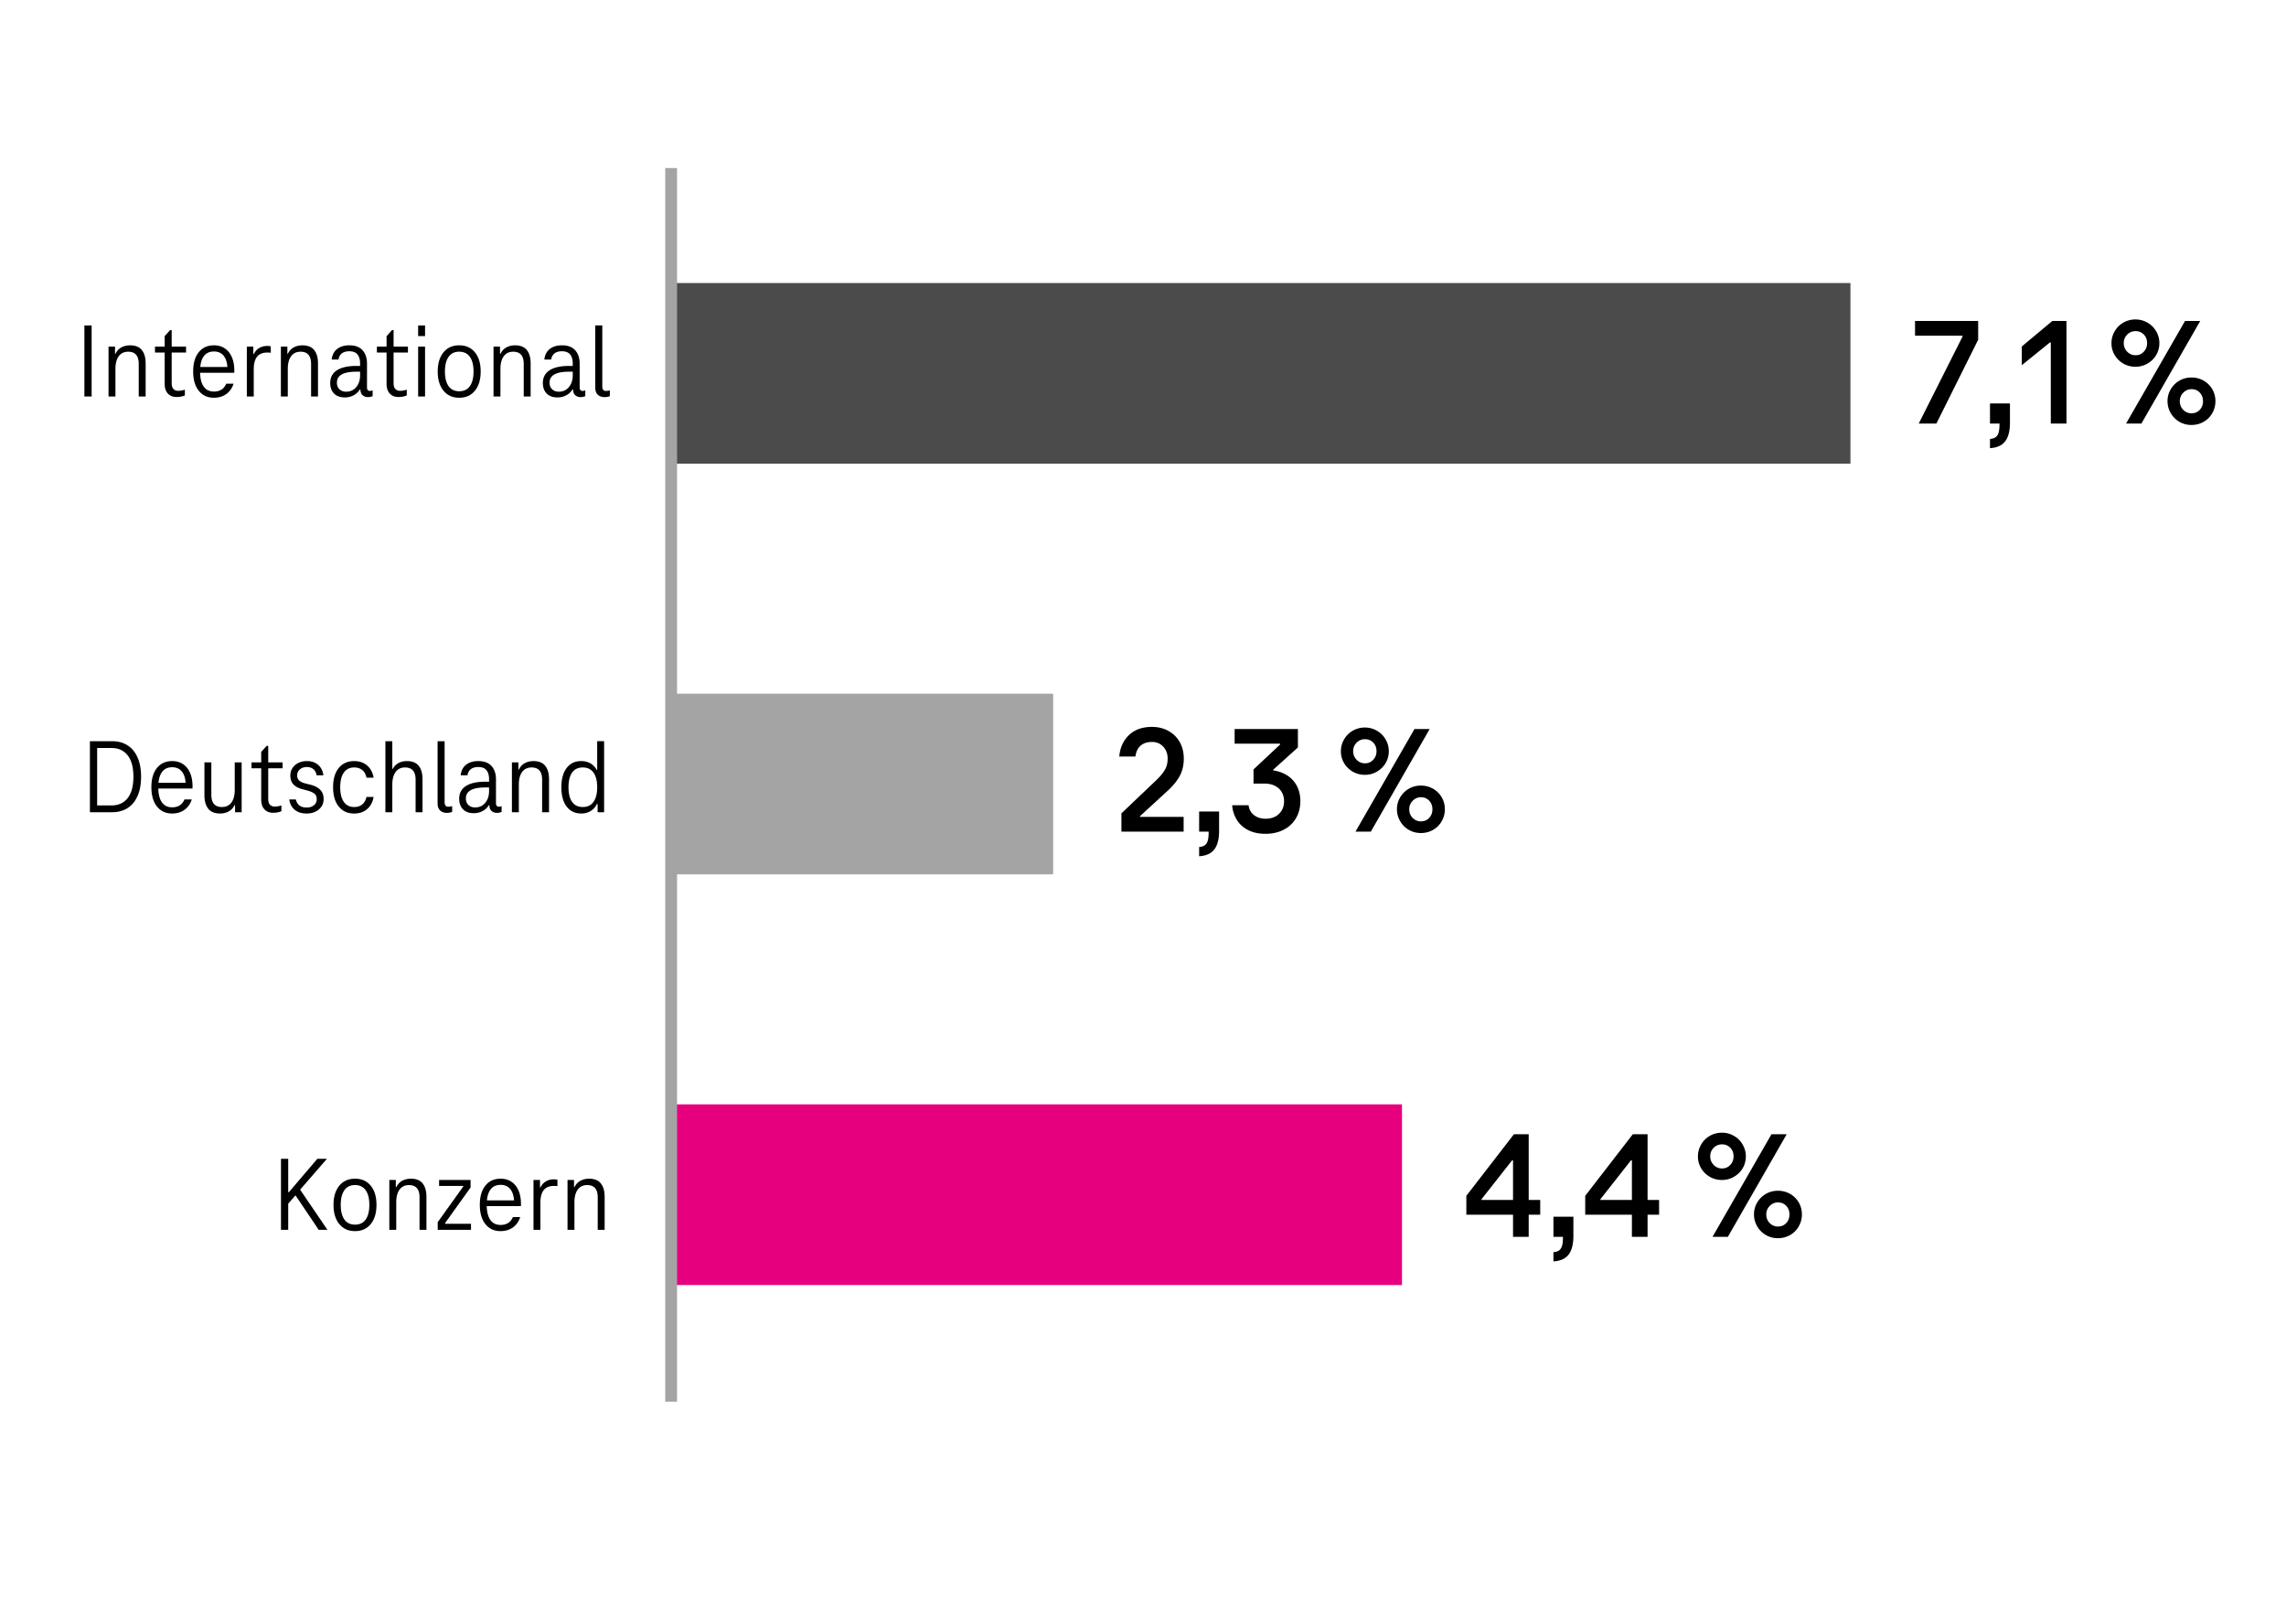 <svg xmlns="http://www.w3.org/2000/svg" width="387" height="275" viewBox="0 0 387 275"><g data-name="grafiken"><g fill="none"><path d="M111.582 255.167c-.227 0-.431-.186-.612-.557-.182-.372-.325-.923-.429-1.652-.104-.73-.157-1.616-.157-2.659v-3.793c0-1.043.052-1.93.157-2.659.104-.73.247-1.281.429-1.652.182-.372.386-.558.612-.558.23 0 .437.186.618.558.182.371.325.922.429 1.652.104.729.157 1.616.157 2.659v3.793c0 1.043-.052 1.929-.157 2.659-.104.729-.248 1.28-.429 1.652-.182.371-.388.557-.618.557zm0-1.251c.256 0 .46-.312.613-.938s.229-1.525.229-2.698v-3.754c0-1.174-.077-2.073-.229-2.698-.153-.626-.357-.938-.613-.938-.251 0-.455.312-.61.938-.155.625-.232 1.524-.232 2.698v3.754c0 1.173.077 2.072.232 2.698s.358.938.61.938zM113.353 257.063c.068-.026.122-.098.159-.215.038-.117.065-.316.081-.597s.024-.681.024-1.202v-.626l.14.509h-.405v-1.955h.535v1.975c0 1.056-.042 1.812-.127 2.269-.084.456-.221.71-.408.762v-.919zM115.652 255.167c-.227 0-.431-.186-.612-.557-.182-.372-.325-.923-.429-1.652-.104-.73-.157-1.616-.157-2.659v-3.793c0-1.043.052-1.93.157-2.659.104-.73.247-1.281.429-1.652.182-.372.386-.558.612-.558.23 0 .437.186.618.558.182.371.325.922.429 1.652.104.729.157 1.616.157 2.659v3.793c0 1.043-.052 1.929-.157 2.659-.104.729-.248 1.28-.429 1.652-.182.371-.388.557-.618.557zm0-1.251c.256 0 .46-.312.613-.938s.229-1.525.229-2.698v-3.754c0-1.174-.077-2.073-.229-2.698-.153-.626-.357-.938-.613-.938-.251 0-.455.312-.61.938-.155.625-.232 1.524-.232 2.698v3.754c0 1.173.077 2.072.232 2.698s.358.938.61.938z"/><g><path d="M318.82 241.871h2.175v1.584l-1.576 11.478h-.41l1.63-11.712v-.117h-1.819v-1.232zM320.996 257.063c.068-.026.122-.098.159-.215.038-.117.065-.316.081-.597s.024-.681.024-1.202v-.626l.14.509h-.405v-1.955h.535v1.975c0 1.056-.042 1.812-.127 2.269-.084.456-.221.71-.408.762v-.919zM324.105 250.592h.426v1.232h-.426v3.108h-.362v-3.108h-1.738v-1.643l1.76-8.311h.34v8.721zm-1.744 0h1.382v-6.433h-.032l-1.35 6.335v.098z"/></g><path stroke="#000" stroke-miterlimit="10" d="M113.62 237.008v-5.214"/></g><g fill="none" stroke="#000" stroke-miterlimit="10"><path d="M113.62 202.248h5.202M113.62 132.728h5.202M113.62 63.208h5.202"/></g><path fill="#4b4b4b" d="M113.62 47.914h199.644v30.589H113.62z"/><path fill="#a4a4a4" d="M113.62 117.434h64.674v30.589H113.62z"/><path fill="#e6007e" d="M113.62 186.954h123.723v30.589H113.62z"/><path fill="none" stroke="#a4a4a4" stroke-miterlimit="10" stroke-width="2" d="M113.62 28.448v208.84"/></g><g data-name="de"><path d="M14.288 67.117V55.094h1.225v12.023h-1.225zM22.01 58.459c.911 0 1.581.27 2.007.811.426.539.639 1.289.639 2.25v5.598h-1.17V61.61c0-1.38-.594-2.07-1.782-2.07-.695 0-1.229.256-1.602.766s-.559 1.221-.559 2.133v4.68h-1.17v-8.441h1.099v1.205h.09c.216-.468.54-.821.972-1.062.433-.24.924-.36 1.477-.36zM29.893 67.207c-.624 0-1.115-.195-1.476-.585s-.54-.944-.54-1.665v-5.273h-1.638v-1.008h1.638v-1.765l.918-1.026h.271v2.791h2.43v1.008h-2.43v5.166c0 .443.096.773.288.99.191.215.468.323.827.323a3.75 3.75 0 001.116-.198v.973c-.396.18-.864.27-1.404.27zM36.211 67.333c-1.08 0-1.935-.396-2.564-1.188-.631-.791-.945-1.877-.945-3.258s.312-2.463.936-3.248c.624-.786 1.488-1.18 2.593-1.18.695 0 1.302.172 1.817.514s.915.834 1.197 1.476c.281.642.423 1.401.423 2.276v.189a.962.962 0 01-.018.189h-6.21v-.973h5.615l-.54.594c.013-1.043-.18-1.842-.575-2.394-.396-.552-.967-.827-1.71-.827-.78 0-1.368.285-1.765.854-.396.569-.594 1.413-.594 2.528s.201 1.963.603 2.539c.402.575.981.863 1.737.863 1.02 0 1.716-.443 2.088-1.332h1.242c-.24.744-.648 1.326-1.224 1.746-.576.42-1.278.63-2.106.63zM45.21 58.567c.276 0 .486.024.631.071v1.08a4.195 4.195 0 00-.595-.035c-.78 0-1.355.236-1.728.711-.372.474-.559 1.173-.559 2.097v4.626h-1.17v-8.441h1.099v1.26h.09c.216-.456.521-.799.918-1.026a2.585 2.585 0 011.313-.342zM51.188 58.459c.911 0 1.581.27 2.007.811.426.539.639 1.289.639 2.25v5.598h-1.17V61.61c0-1.38-.594-2.07-1.782-2.07-.695 0-1.229.256-1.602.766s-.559 1.221-.559 2.133v4.68h-1.17v-8.441h1.099v1.205h.09c.216-.468.54-.821.972-1.062.433-.24.924-.36 1.477-.36zM58.387 67.279c-.792 0-1.404-.219-1.836-.657s-.648-1.034-.648-1.791c0-.937.379-1.649 1.135-2.142s1.848-.738 3.275-.738h.648v-.432c0-.637-.145-1.137-.433-1.504-.287-.365-.756-.549-1.403-.549-.528 0-.945.121-1.251.36-.307.24-.495.588-.567 1.044h-1.152c.084-.779.391-1.377.919-1.791.527-.414 1.218-.621 2.069-.621.984 0 1.729.279 2.232.838.504.557.756 1.311.756 2.258v4.051c0 .18.042.32.126.423s.204.153.36.153c.132 0 .287-.03.468-.09v.971a1.985 1.985 0 01-.792.162c-.372 0-.679-.11-.918-.332-.24-.223-.36-.549-.36-.981v-.685l.45.685h-.774l.576-1.403v.18c0 .48-.129.918-.387 1.313s-.609.708-1.053.937a3.11 3.11 0 01-1.44.342zm.216-.972c.708 0 1.278-.26 1.71-.782.433-.522.648-1.185.648-1.989v-.611h-.648c-2.184 0-3.275.617-3.275 1.854 0 .468.144.84.432 1.115.288.277.666.414 1.134.414zM67.458 67.207c-.624 0-1.115-.195-1.476-.585s-.54-.944-.54-1.665v-5.273h-1.638v-1.008h1.638v-1.765l.918-1.026h.271v2.791h2.43v1.008h-2.43v5.166c0 .443.096.773.288.99.191.215.468.323.827.323a3.75 3.75 0 001.116-.198v.973c-.396.18-.864.27-1.404.27zM70.789 56.893v-1.799h1.17v1.799h-1.17zm0 10.224v-8.441h1.17v8.441h-1.17zM77.737 67.333c-1.116 0-2.001-.398-2.655-1.196-.654-.799-.981-1.881-.981-3.25 0-1.355.324-2.432.973-3.23.647-.798 1.536-1.197 2.664-1.197s2.016.396 2.664 1.188c.647.793.972 1.873.972 3.24s-.324 2.451-.972 3.25c-.648.798-1.536 1.196-2.664 1.196zm0-1.098c.804 0 1.409-.291 1.817-.873s.612-1.407.612-2.476-.207-1.893-.621-2.475-1.017-.873-1.809-.873-1.393.295-1.8.883c-.408.588-.612 1.41-.612 2.465 0 1.068.204 1.894.612 2.476.407.582 1.008.873 1.8.873zM87.187 58.459c.911 0 1.581.27 2.007.811.426.539.639 1.289.639 2.25v5.598h-1.17V61.61c0-1.38-.594-2.07-1.782-2.07-.695 0-1.229.256-1.602.766s-.559 1.221-.559 2.133v4.68h-1.17v-8.441h1.099v1.205h.09c.216-.468.54-.821.972-1.062.433-.24.924-.36 1.477-.36zM94.386 67.279c-.792 0-1.404-.219-1.836-.657s-.648-1.034-.648-1.791c0-.937.379-1.649 1.135-2.142s1.848-.738 3.275-.738h.648v-.432c0-.637-.145-1.137-.433-1.504-.287-.365-.756-.549-1.403-.549-.528 0-.945.121-1.251.36-.307.24-.495.588-.567 1.044h-1.152c.084-.779.391-1.377.919-1.791.527-.414 1.218-.621 2.069-.621.984 0 1.729.279 2.232.838.504.557.756 1.311.756 2.258v4.051c0 .18.042.32.126.423s.204.153.36.153c.132 0 .287-.03.468-.09v.971a1.985 1.985 0 01-.792.162c-.372 0-.679-.11-.918-.332-.24-.223-.36-.549-.36-.981v-.685l.45.685h-.774l.576-1.403v.18c0 .48-.129.918-.387 1.313s-.609.708-1.053.937a3.11 3.11 0 01-1.44.342zm.216-.972c.708 0 1.278-.26 1.71-.782.433-.522.648-1.185.648-1.989v-.611h-.648c-2.184 0-3.275.617-3.275 1.854 0 .468.144.84.432 1.115.288.277.666.414 1.134.414zM101.964 65.461c0 .229.051.405.152.531.103.126.249.189.441.189.24 0 .468-.03.684-.09v.971a2.375 2.375 0 01-.882.162c-.492 0-.879-.135-1.161-.404s-.423-.676-.423-1.215V55.093h1.188V65.46z"/><g><path d="M15.223 137.5v-12.023h3.763c.995 0 1.859.23 2.592.693.731.461 1.299 1.143 1.701 2.043.401.899.603 1.992.603 3.275s-.201 2.376-.603 3.276c-.402.899-.97 1.581-1.701 2.043-.732.462-1.597.692-2.592.692h-3.763zm3.654-1.151c1.164 0 2.073-.411 2.727-1.233.654-.822.981-2.031.981-3.627s-.327-2.805-.981-3.627c-.653-.822-1.562-1.232-2.727-1.232h-2.43v9.72h2.43zM29.137 137.717c-1.08 0-1.935-.396-2.564-1.188-.631-.792-.945-1.878-.945-3.258s.312-2.463.936-3.249c.624-.785 1.488-1.18 2.593-1.18.695 0 1.302.172 1.817.514s.915.834 1.197 1.477c.281.642.423 1.4.423 2.276v.188c0 .066-.006.13-.018.189h-6.21v-.972h5.615l-.54.594c.013-1.044-.18-1.842-.575-2.394-.396-.553-.967-.828-1.71-.828-.78 0-1.368.285-1.765.855-.396.569-.594 1.412-.594 2.528s.201 1.962.603 2.538c.402.576.981.863 1.737.863 1.02 0 1.716-.443 2.088-1.332h1.242c-.24.744-.648 1.326-1.224 1.746-.576.42-1.278.631-2.106.631zM37.273 137.717c-.925 0-1.6-.273-2.025-.819s-.639-1.299-.639-2.259v-5.58h1.17v5.49c0 1.38.594 2.07 1.782 2.07.708 0 1.248-.256 1.62-.766.371-.51.558-1.221.558-2.133v-4.662h1.17v8.441h-1.116v-1.205h-.09c-.216.468-.54.822-.972 1.062-.433.239-.918.36-1.458.36zM46.236 137.59c-.624 0-1.115-.194-1.476-.584-.36-.391-.54-.945-.54-1.666v-5.273h-1.638v-1.008h1.638v-1.764l.918-1.026h.271v2.79h2.43v1.008h-2.43v5.166c0 .444.096.773.288.99.191.216.468.324.827.324.324 0 .696-.066 1.116-.198v.972c-.396.18-.864.27-1.404.27zM51.907 137.717c-.841 0-1.516-.213-2.025-.639s-.813-1.006-.909-1.738h1.116c.096.433.294.769.594 1.009s.708.36 1.225.36c.504 0 .914-.129 1.232-.388.318-.258.478-.591.478-.999 0-.443-.13-.765-.388-.963-.258-.197-.615-.363-1.07-.495l-1.009-.27c-.636-.168-1.128-.435-1.476-.802-.349-.365-.522-.873-.522-1.521 0-.456.117-.866.352-1.233.234-.365.563-.656.99-.873.426-.215.915-.324 1.467-.324.768 0 1.4.217 1.898.648s.795 1.021.892 1.764H53.6c-.072-.443-.252-.788-.54-1.034s-.654-.369-1.098-.369c-.492 0-.892.132-1.197.396a1.275 1.275 0 00-.459 1.008c0 .36.105.646.315.855.21.211.536.375.98.495l1.008.252c.696.181 1.233.466 1.611.854.378.391.567.91.567 1.558 0 .72-.271 1.308-.811 1.765-.54.455-1.229.684-2.069.684zM56.389 133.271c0-1.38.317-2.463.954-3.249.636-.785 1.506-1.18 2.609-1.18.889 0 1.623.253 2.205.757s.945 1.188 1.089 2.052h-1.205c-.108-.564-.346-.992-.712-1.287-.366-.293-.825-.441-1.377-.441-.756 0-1.338.291-1.745.873-.408.582-.612 1.408-.612 2.476s.204 1.894.612 2.476c.407.582.989.873 1.745.873.552 0 1.009-.147 1.368-.441.36-.294.601-.717.721-1.27h1.205c-.144.864-.507 1.549-1.089 2.053s-1.316.756-2.205.756c-1.104 0-1.974-.396-2.609-1.188-.637-.792-.954-1.878-.954-3.258zM68.881 128.842c.911 0 1.581.271 2.007.811s.639 1.29.639 2.25v5.598h-1.17v-5.508c0-1.379-.594-2.07-1.782-2.07-.695 0-1.229.256-1.602.766s-.559 1.221-.559 2.133v4.68h-1.17v-12.023h1.17v4.68h.091c.203-.42.516-.744.936-.972s.9-.343 1.44-.343zM75.271 135.845c0 .228.051.405.152.53.103.127.249.189.441.189.24 0 .468-.029.684-.09v.972a2.395 2.395 0 01-.882.162c-.492 0-.879-.135-1.161-.405-.282-.27-.423-.675-.423-1.215v-10.512h1.188v10.368zM80.22 137.662c-.792 0-1.404-.219-1.836-.656-.432-.438-.648-1.035-.648-1.791 0-.937.379-1.65 1.135-2.143s1.848-.738 3.275-.738h.648v-.432c0-.636-.145-1.137-.433-1.503-.287-.366-.756-.549-1.403-.549-.528 0-.945.12-1.251.36-.307.24-.495.588-.567 1.043h-1.152c.084-.779.391-1.377.919-1.791.527-.414 1.218-.621 2.069-.621.984 0 1.729.279 2.232.838.504.558.756 1.311.756 2.259v4.05c0 .18.042.321.126.424.084.102.204.152.36.152.132 0 .287-.029.468-.09v.972a1.985 1.985 0 01-.792.162c-.372 0-.679-.11-.918-.333-.24-.222-.36-.549-.36-.98v-.685l.45.685h-.774l.576-1.404v.18c0 .48-.129.918-.387 1.314a2.702 2.702 0 01-1.053.936 3.097 3.097 0 01-1.44.342zm.216-.972c.708 0 1.278-.261 1.71-.782.433-.523.648-1.186.648-1.99v-.611h-.648c-2.184 0-3.275.618-3.275 1.854 0 .469.144.84.432 1.116s.666.414 1.134.414zM90.3 128.842c.911 0 1.581.271 2.007.811s.639 1.29.639 2.25v5.598h-1.17v-5.508c0-1.379-.594-2.07-1.782-2.07-.695 0-1.229.256-1.602.766s-.559 1.221-.559 2.133v4.68h-1.17v-8.441h1.099v1.206h.09c.216-.468.54-.821.972-1.062.433-.24.924-.361 1.477-.361zM102.27 125.477V137.5h-1.099v-1.403h-.198l.45-2.089v.361c0 .684-.129 1.277-.387 1.781s-.615.891-1.071 1.161-.972.405-1.548.405c-1.068 0-1.898-.393-2.493-1.18-.594-.785-.891-1.875-.891-3.267 0-1.38.297-2.463.891-3.249.595-.785 1.425-1.18 2.493-1.18.576 0 1.092.133 1.548.396s.816.648 1.08 1.152.396 1.104.396 1.8v.36l-.504-2.232h1.025v3.096l-.864-1.043v-6.895h1.171zm-3.601 4.445c-.804 0-1.41.291-1.817.873-.408.582-.612 1.408-.612 2.476s.204 1.894.612 2.476c.407.582 1.014.873 1.817.873.792 0 1.396-.295 1.81-.883.413-.588.62-1.41.62-2.466s-.207-1.878-.62-2.466c-.414-.588-1.018-.883-1.81-.883z"/></g><g><path d="M50.07 202.42h-.107l-1.17 1.35v4.428h-1.225v-12.023h1.225v5.652h.107l4.824-5.652h1.62l-4.536 5.22 4.626 6.804h-1.476l-3.889-5.777zM60.097 208.414c-1.116 0-2.001-.398-2.655-1.197-.654-.798-.981-1.881-.981-3.249 0-1.356.324-2.433.973-3.231.647-.797 1.536-1.197 2.664-1.197s2.016.396 2.664 1.188c.647.792.972 1.872.972 3.24s-.324 2.451-.972 3.249c-.648.799-1.536 1.197-2.664 1.197zm0-1.098c.804 0 1.409-.291 1.817-.873s.612-1.407.612-2.476-.207-1.894-.621-2.476-1.017-.873-1.809-.873-1.393.295-1.8.883c-.408.588-.612 1.41-.612 2.466 0 1.068.204 1.894.612 2.476.407.582 1.008.873 1.8.873zM69.547 199.539c.911 0 1.581.271 2.007.811s.639 1.29.639 2.25v5.598h-1.17v-5.508c0-1.379-.594-2.07-1.782-2.07-.695 0-1.229.256-1.602.766s-.559 1.221-.559 2.133v4.68h-1.17v-8.441h1.099v1.206h.09c.216-.468.54-.821.972-1.062.433-.24.924-.361 1.477-.361zM75.342 207.172h4.393v1.025h-5.634v-1.295l4.319-6.031v-.107h-4.086v-1.008h5.328v1.277l-4.32 6.031v.107zM84.738 208.414c-1.08 0-1.935-.396-2.564-1.188-.631-.792-.945-1.878-.945-3.258s.312-2.463.936-3.249c.624-.785 1.488-1.18 2.593-1.18.695 0 1.302.172 1.817.514s.915.834 1.197 1.477c.281.642.423 1.4.423 2.276v.188c0 .066-.006.13-.018.189h-6.21v-.972h5.615l-.54.594c.013-1.044-.18-1.842-.575-2.394-.396-.553-.967-.828-1.71-.828-.78 0-1.368.285-1.765.855-.396.569-.594 1.412-.594 2.528s.201 1.962.603 2.538c.402.576.981.863 1.737.863 1.02 0 1.716-.443 2.088-1.332h1.242c-.24.744-.648 1.326-1.224 1.746-.576.42-1.278.631-2.106.631zM93.737 199.648c.276 0 .486.023.631.071v1.08a4.032 4.032 0 00-.595-.036c-.78 0-1.355.237-1.728.711-.372.475-.559 1.174-.559 2.098v4.625h-1.17v-8.441h1.099v1.26h.09c.216-.455.521-.798.918-1.025a2.575 2.575 0 011.313-.342zM99.714 199.539c.911 0 1.581.271 2.007.811s.639 1.29.639 2.25v5.598h-1.17v-5.508c0-1.379-.594-2.07-1.782-2.07-.695 0-1.229.256-1.602.766s-.559 1.221-.559 2.133v4.68h-1.17v-8.441h1.099v1.206h.09c.216-.468.54-.821.972-1.062.433-.24.924-.361 1.477-.361z"/></g><g><path d="M189.848 140.789v-3.094l6.006-5.72c.571-.555 1.018-1.101 1.339-1.638.32-.537.48-1.179.48-1.924 0-.797-.247-1.465-.74-2.002-.494-.537-1.132-.807-1.911-.807-.815 0-1.461.213-1.938.637-.477.426-.767 1.036-.871 1.834h-2.729c.121-1.474.663-2.679 1.625-3.615.962-.936 2.266-1.403 3.913-1.403 1.04 0 1.972.229 2.795.688a4.858 4.858 0 011.911 1.898c.45.807.676 1.729.676 2.77 0 1.127-.23 2.109-.689 2.951-.459.84-1.122 1.659-1.988 2.457l-4.732 4.342v.129h7.384v2.496H189.85zM203.003 143.39c.416-.035.736-.135.962-.3.225-.164.39-.42.494-.766.104-.348.155-.815.155-1.404v-.963l.962.832h-2.573v-3.405h3.38v3.25c0 1.403-.27 2.456-.807 3.159-.537.701-1.395 1.087-2.573 1.156v-1.56zM215.535 130.416c.936.139 1.75.438 2.443.896s1.227 1.058 1.6 1.794c.372.737.559 1.573.559 2.509 0 1.092-.247 2.059-.741 2.899s-1.188 1.491-2.08 1.95-1.92.688-3.081.688c-1.144 0-2.128-.212-2.95-.637-.824-.425-1.461-1.005-1.911-1.742a5.427 5.427 0 01-.78-2.457h2.782c.086.711.394 1.271.923 1.677.528.408 1.174.611 1.937.611.624 0 1.17-.121 1.639-.363.468-.243.836-.59 1.104-1.041.269-.45.403-.971.403-1.56s-.135-1.108-.403-1.56-.654-.803-1.157-1.054-1.101-.377-1.794-.377h-1.819v-2.392l4.498-4.213v-.155h-7.696v-2.47h10.712v3.119l-4.186 3.771v.104zM231.083 131.17c-.764 0-1.452-.178-2.067-.533s-1.104-.836-1.469-1.443a3.862 3.862 0 01-.546-2.027c0-.711.182-1.379.546-2.002a3.984 3.984 0 011.469-1.47 4.069 4.069 0 012.067-.532c.71 0 1.378.178 2.002.532a3.936 3.936 0 011.481 1.47c.364.623.546 1.291.546 2.002 0 .745-.182 1.421-.546 2.027-.363.607-.857 1.088-1.481 1.443s-1.292.533-2.002.533zm0-1.95c.555 0 1.018-.199 1.391-.599.373-.398.559-.883.559-1.455 0-.59-.186-1.075-.559-1.457-.373-.381-.836-.571-1.391-.571s-1.027.194-1.417.585c-.391.391-.585.871-.585 1.443s.194 1.057.585 1.455c.39.399.861.599 1.417.599zm.987 11.569h-2.6l9.984-17.367h2.573l-9.958 17.367zm8.477.234c-.746 0-1.426-.178-2.041-.533s-1.105-.845-1.469-1.469c-.364-.624-.547-1.3-.547-2.027s.183-1.4.547-2.016a4.018 4.018 0 013.51-1.988c.746 0 1.43.178 2.054.532.624.355 1.113.841 1.469 1.456s.533 1.287.533 2.016-.178 1.403-.533 2.027-.845 1.113-1.469 1.469-1.309.533-2.054.533zm0-1.976c.572 0 1.04-.194 1.404-.584.363-.391.546-.88.546-1.469 0-.572-.183-1.054-.546-1.443-.364-.391-.832-.586-1.404-.586-.538 0-1.001.2-1.392.599-.39.399-.585.876-.585 1.431 0 .589.195 1.078.585 1.469.391.39.854.584 1.392.584z"/></g><g><path d="M324.199 54.339h10.686v3.173l-7.071 14.195h-2.99l7.41-14.716v-.156H324.2v-2.496zM336.888 74.307c.416-.035.736-.135.962-.299.225-.164.39-.42.494-.767.104-.347.155-.815.155-1.404v-.962l.962.832h-2.573v-3.406h3.38v3.25c0 1.404-.27 2.457-.807 3.159s-1.395 1.087-2.573 1.157v-1.561zM347.442 54.339h2.393v17.368h-2.652V57.978h-.156l-4.758 3.849v-3.172l5.174-4.316zM361.535 62.087c-.764 0-1.452-.177-2.067-.532s-1.104-.837-1.469-1.443a3.868 3.868 0 01-.546-2.028c0-.71.182-1.378.546-2.002s.854-1.114 1.469-1.47a4.069 4.069 0 012.067-.532c.71 0 1.378.178 2.002.532a3.943 3.943 0 011.481 1.47 3.91 3.91 0 01.546 2.002c0 .745-.182 1.421-.546 2.028-.363.606-.857 1.088-1.481 1.443s-1.292.532-2.002.532zm0-1.95c.555 0 1.018-.199 1.391-.598s.559-.884.559-1.456c0-.589-.186-1.075-.559-1.456s-.836-.572-1.391-.572-1.027.195-1.417.586c-.391.39-.585.871-.585 1.442s.194 1.058.585 1.456c.39.398.861.598 1.417.598zm.987 11.57h-2.6l9.984-17.368h2.573l-9.958 17.368zm8.477.234a3.989 3.989 0 01-3.51-2.002c-.364-.625-.547-1.301-.547-2.028s.183-1.399.547-2.015a4.01 4.01 0 013.51-1.989c.746 0 1.43.178 2.054.532.624.355 1.113.842 1.469 1.457s.533 1.287.533 2.015-.178 1.403-.533 2.028c-.355.623-.845 1.113-1.469 1.469s-1.309.533-2.054.533zm0-1.976c.572 0 1.04-.195 1.404-.585.363-.39.546-.88.546-1.469 0-.572-.183-1.054-.546-1.442-.364-.391-.832-.586-1.404-.586-.538 0-1.001.199-1.392.598-.39.399-.585.876-.585 1.431 0 .589.195 1.079.585 1.469.391.39.854.585 1.392.585z"/></g><g><path d="M258.795 203.138h1.95v2.496h-1.95v3.744h-2.651v-3.744h-7.904v-3.198l8.06-10.426h2.496v11.128zm-7.982 0h5.33v-6.708h-.156l-5.174 6.578v.13zM262.981 211.979c.416-.035.736-.135.962-.3.225-.165.39-.421.494-.767.104-.348.155-.814.155-1.404v-.962l.962.832h-2.573v-3.405h3.38v3.25c0 1.403-.27 2.456-.807 3.158s-1.395 1.088-2.573 1.157v-1.56zM278.919 203.138h1.95v2.496h-1.95v3.744h-2.651v-3.744h-7.904v-3.198l8.06-10.426h2.496v11.128zm-7.981 0h5.33v-6.708h-.156l-5.174 6.578v.13zM291.528 199.758c-.764 0-1.452-.178-2.067-.533s-1.104-.836-1.469-1.443a3.857 3.857 0 01-.546-2.027c0-.711.182-1.378.546-2.002s.854-1.113 1.469-1.469 1.304-.533 2.067-.533c.71 0 1.378.178 2.002.533s1.118.845 1.481 1.469c.364.624.546 1.291.546 2.002 0 .746-.182 1.422-.546 2.027-.363.607-.857 1.088-1.481 1.443s-1.292.533-2.002.533zm0-1.949c.555 0 1.018-.199 1.391-.599.373-.398.559-.884.559-1.456 0-.589-.186-1.074-.559-1.456-.373-.381-.836-.571-1.391-.571s-1.027.194-1.417.584-.585.871-.585 1.443.194 1.058.585 1.456c.39.399.861.599 1.417.599zm.988 11.569h-2.6l9.984-17.368h2.573l-9.958 17.368zm8.476.233a4.018 4.018 0 01-2.041-.532 3.977 3.977 0 01-1.469-1.47c-.364-.623-.547-1.299-.547-2.027s.183-1.399.547-2.016c.363-.615.854-1.1 1.469-1.455s1.295-.533 2.041-.533 1.43.178 2.054.533 1.113.84 1.469 1.455c.355.616.533 1.287.533 2.016s-.178 1.404-.533 2.027a3.856 3.856 0 01-1.469 1.47 4.092 4.092 0 01-2.054.532zm0-1.975c.572 0 1.04-.194 1.404-.585.363-.39.546-.879.546-1.469 0-.572-.183-1.053-.546-1.443-.364-.39-.832-.585-1.404-.585-.538 0-1.001.2-1.392.599-.39.398-.585.875-.585 1.43 0 .59.195 1.079.585 1.469s.854.585 1.392.585z"/></g></g></svg>